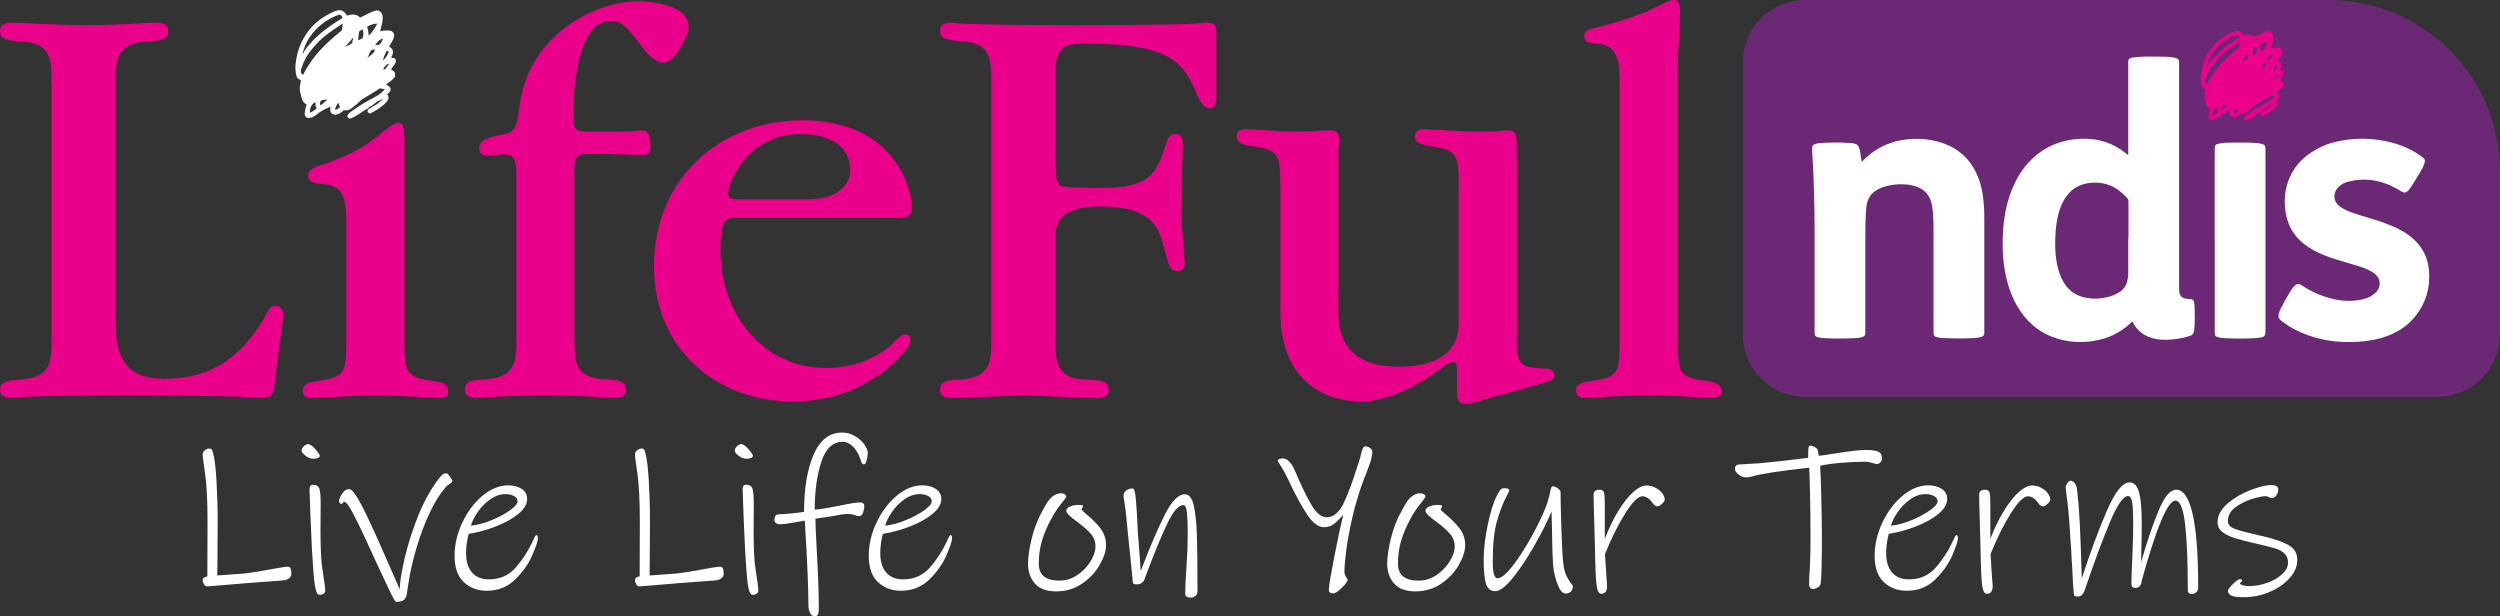 <?xml version="1.0" encoding="UTF-8"?>
<svg xmlns="http://www.w3.org/2000/svg" id="Layer_2" viewBox="0 0 397.29 97.9">
  <rect x="0" y="0" width="397.29" height="97.9" fill="#333333" stroke="none"/>
  <defs>
    <style>.cls-1{fill:#6b2975;}.cls-2{fill:#eb008b;}.cls-3{fill:#fff;}</style>
  </defs>
  <g id="Layer_1-2">
    <path class="cls-3" d="m45.9,91.93c-.26.18-.57.29-.94.31l-5.87.44-4.06.34-2.12.17c-.18,0-.35-.11-.49-.34-.15-.23-.22-.44-.22-.65,0-.16.05-.28.15-.36s.22-.14.34-.17c.12-.03.21-.06.26-.09.02-1.23.03-4.09.03-8.6,0-3.32-.13-5.9-.39-7.73-.26-1.83-.39-2.81-.39-2.95,0-.32.12-.57.36-.75.24-.18.48-.27.73-.27.16,0,.28.06.38.19.09.13.16.32.2.6.23.77.4,2.2.53,4.27.12,2.07.19,4.23.19,6.48,0,1.91-.01,3.68-.03,5.32-.02,1.64-.03,2.74-.03,3.31.3-.02.86-.06,1.71-.12.84-.06,1.71-.12,2.59-.19,1.32-.16,2.81-.4,4.47-.72,1.34-.25,2.15-.37,2.42-.37.25,0,.41.11.48.34.07.23.1.5.1.82,0,.3-.13.53-.39.72Z"></path>
    <path class="cls-3" d="m49.71,72.89c-.39,0-.78-.16-1.18-.48-.4-.32-.6-.58-.6-.78,0-.25.12-.49.36-.72.24-.23.48-.34.73-.34.34.11.63.3.85.55.18.18.39.42.61.72.23.3.34.48.34.55,0,.34-.38.51-1.13.51Zm1.69,21.48c-.19.12-.42.18-.67.15-.32-.02-.55-.53-.7-1.54-.15-1-.3-2.9-.46-5.7-.09-1.84-.17-3.64-.24-5.41-.07-1.76-.11-3.12-.14-4.08,0-.25.04-.44.12-.56.08-.12.23-.19.46-.19.52,0,.85.22.99.65s.2,1.26.2,2.49l-.03,4.03c0,2.3.07,4.14.21,5.53,0,.07.1.8.31,2.18.16.96.24,1.59.24,1.91,0,.23-.1.4-.29.53Z"></path>
    <path class="cls-3" d="m71.44,76.92c-.31.2-.49.35-.56.44-1.18,1.34-2.29,3.26-3.31,5.77-1.02,2.5-1.83,5.21-2.42,8.12-.07.34-.18,1.02-.34,2.05l-.17,1.19c-.07.36-.22.65-.46.85-.24.2-.65.31-1.25.31-.11,0-.5-.69-1.16-2.06-.66-1.38-1.35-2.86-2.08-4.45l-1.47-3.21c-.89-1.93-1.63-3.45-2.22-4.54-.59-1.09-1.02-1.64-1.3-1.64-.09,0-.17.06-.22.17s-.12.17-.19.17c-.11,0-.21-.05-.29-.15-.08-.1-.12-.21-.12-.32,0-.3.16-.68.49-1.16.33-.48.65-.72.97-.72.23,0,.4.05.51.14.11.09.22.19.31.31.09.11.16.2.2.27.55.68,1.49,2.48,2.83,5.39.48,1.02,1.66,3.7,3.55,8.02l.78,1.81c0-.59.11-1.55.34-2.87.5-2.68,1.25-5.35,2.25-7.98,1-2.64,2.17-4.85,3.51-6.62.27-.36.49-.62.67-.77.17-.15.39-.22.67-.22.11,0,.3.18.55.53.25.35.38.59.38.7s-.15.27-.46.48Z"></path>
    <path class="cls-3" d="m85.48,85.55c0,.41-.3,1.31-.9,2.7-.6,1.39-1.51,2.67-2.73,3.86-1.22,1.18-2.71,1.77-4.49,1.77-1.46,0-2.67-.45-3.65-1.36-.98-.91-1.47-2.31-1.47-4.2,0-1.77.41-3.53,1.23-5.27.82-1.74,1.89-3.16,3.21-4.27,1.32-1.1,2.68-1.65,4.09-1.65.84,0,1.55.19,2.13.56.58.38.87.92.87,1.62,0,.8-.45,1.57-1.35,2.32-.9.75-2.06,1.41-3.5,1.98-1.43.57-2.91.98-4.44,1.23-.27,1.05-.41,2.07-.41,3.07,0,1.32.31,2.34.94,3.07.63.73,1.52,1.09,2.68,1.09,1.75,0,3.17-.63,4.27-1.88,1.09-1.25,2-2.66,2.73-4.23.05-.09.12-.27.24-.53.11-.26.22-.39.31-.39.16,0,.24.17.24.51Zm-3.8-6.72c-.38-.2-.81-.31-1.31-.31-.86,0-1.69.28-2.49.85-.8.57-1.46,1.25-2,2.05-.53.8-.88,1.5-1.04,2.12,1.05-.11,2.15-.41,3.31-.89,1.16-.48,2.13-1,2.92-1.57.78-.57,1.18-1.03,1.18-1.4s-.19-.65-.56-.85Z"></path>
    <path class="cls-3" d="m114.6,91.93c-.26.18-.57.29-.94.31l-5.87.44-4.06.34-2.12.17c-.18,0-.35-.11-.49-.34-.15-.23-.22-.44-.22-.65,0-.16.05-.28.15-.36s.22-.14.34-.17c.12-.03.21-.06.26-.09.02-1.23.03-4.09.03-8.6,0-3.32-.13-5.9-.39-7.73-.26-1.83-.39-2.81-.39-2.95,0-.32.12-.57.36-.75.24-.18.48-.27.73-.27.16,0,.28.06.38.19.09.13.16.32.2.6.23.77.4,2.2.53,4.27.12,2.07.19,4.23.19,6.48,0,1.91-.01,3.68-.03,5.32-.02,1.64-.03,2.74-.03,3.31.3-.02.86-.06,1.71-.12.84-.06,1.71-.12,2.59-.19,1.32-.16,2.81-.4,4.47-.72,1.34-.25,2.15-.37,2.42-.37.25,0,.41.11.48.34.07.23.1.5.1.82,0,.3-.13.53-.39.72Z"></path>
    <path class="cls-3" d="m118.54,72.89c-.39,0-.78-.16-1.18-.48-.4-.32-.6-.58-.6-.78,0-.25.12-.49.36-.72.24-.23.48-.34.73-.34.34.11.63.3.85.55.18.18.39.42.61.72.23.3.34.48.34.55,0,.34-.38.51-1.13.51Zm1.69,21.48c-.19.12-.42.18-.67.15-.32-.02-.55-.53-.7-1.54-.15-1-.3-2.9-.46-5.7-.09-1.84-.17-3.64-.24-5.41-.07-1.76-.11-3.12-.14-4.08,0-.25.04-.44.12-.56.08-.12.23-.19.46-.19.52,0,.85.22.99.65s.2,1.26.2,2.49l-.03,4.03c0,2.3.07,4.14.21,5.53,0,.07.1.8.31,2.18.16.96.24,1.59.24,1.91,0,.23-.1.4-.29.53Z"></path>
    <path class="cls-3" d="m137.74,73.12c-.12.44-.27.67-.43.67s-.28-.07-.36-.22c-.08-.15-.15-.35-.22-.6-.25-.77-.63-1.43-1.14-1.96-.51-.53-1.06-.8-1.65-.8-1.59,0-2.74,1.07-3.43,3.22-.69,2.15-1.04,4.67-1.04,7.56.68-.05,1.45-.15,2.3-.32.85-.17,1.42-.28,1.69-.32,1.61-.34,2.68-.51,3.21-.51.45,0,.68.21.68.61,0,.32-.07.66-.2,1.02s-.34.55-.61.55c-.23,0-.46-.05-.68-.14-.32-.14-.75-.2-1.3-.2-.36,0-1.11.11-2.25.34l-2.73.41c0,.57.07,2.15.2,4.74.23,4,.34,7.2.34,9.59,0,.43-.05.73-.14.9-.09.17-.27.26-.55.26-.32,0-.56-.18-.72-.55-.16-.36-.24-.77-.24-1.23,0-2.61-.17-6.72-.51-12.32l-.07-1.09c-.18.02-.77.12-1.76.31s-1.71.27-2.17.27c-.25,0-.46-.06-.63-.17-.17-.11-.26-.28-.26-.51,0-.57.21-.86.61-.89.59-.02,1.31-.07,2.15-.15.84-.08,1.49-.16,1.95-.26,0-3.73.51-6.76,1.52-9.09,1.01-2.33,2.52-3.5,4.52-3.5.73,0,1.4.18,2.03.55s1.13.81,1.5,1.33c.38.52.56,1,.56,1.43,0,.27-.06.63-.19,1.08Z"></path>
    <path class="cls-3" d="m151.3,85.55c0,.41-.3,1.31-.9,2.7-.6,1.39-1.51,2.67-2.73,3.86-1.22,1.18-2.71,1.77-4.49,1.77-1.46,0-2.67-.45-3.65-1.36-.98-.91-1.47-2.31-1.47-4.2,0-1.77.41-3.53,1.23-5.27.82-1.74,1.89-3.16,3.21-4.27,1.32-1.1,2.68-1.65,4.09-1.65.84,0,1.55.19,2.13.56.58.38.87.92.87,1.62,0,.8-.45,1.57-1.35,2.32-.9.75-2.06,1.41-3.5,1.98-1.43.57-2.91.98-4.44,1.23-.27,1.05-.41,2.07-.41,3.07,0,1.32.31,2.34.94,3.07.63.73,1.52,1.09,2.68,1.09,1.75,0,3.17-.63,4.27-1.88,1.09-1.25,2-2.66,2.73-4.23.05-.09.12-.27.24-.53.11-.26.22-.39.31-.39.16,0,.24.17.24.51Zm-3.8-6.72c-.38-.2-.81-.31-1.31-.31-.86,0-1.69.28-2.49.85-.8.57-1.46,1.25-2,2.05-.53.8-.88,1.5-1.04,2.12,1.05-.11,2.15-.41,3.31-.89,1.16-.48,2.13-1,2.92-1.57.78-.57,1.18-1.03,1.18-1.4s-.19-.65-.56-.85Z"></path>
    <path class="cls-3" d="m174.77,89.75c-.66,1.16-1.59,2.16-2.8,2.99-1.21.83-2.58,1.24-4.13,1.24s-2.65-.42-3.38-1.26c-.73-.84-1.09-1.89-1.09-3.14,0-1.09.2-2.45.6-4.06.4-1.62.96-3.06,1.69-4.33.05-.09.23-.43.56-1.01.33-.58.7-1.02,1.11-1.33s.84-.46,1.3-.46c.2,0,.39.05.56.15s.26.23.26.39c0,.05-.06.15-.19.32-.13.17-.22.3-.29.39-.77.93-1.4,1.85-1.88,2.76-.64,1.16-1.13,2.31-1.48,3.45-.35,1.14-.53,2.38-.53,3.72,0,1.8,1.09,2.7,3.28,2.7,1.02,0,1.97-.3,2.85-.89.88-.59,1.57-1.31,2.1-2.17.52-.85.78-1.63.78-2.34,0-.8-.26-1.49-.78-2.08-.52-.59-1.24-1.22-2.15-1.88-.59-.43-1.02-.78-1.3-1.06s-.41-.5-.41-.68c0-.27.19-.49.58-.67.39-.17.84-.26,1.37-.26.3,0,.49.02.58.05.09.03.14.1.14.19,0,.05-.04.12-.12.22-.08.1-.12.19-.12.26s.23.3.68.68c.91.75,1.67,1.51,2.29,2.29.61.77.92,1.68.92,2.73,0,.89-.33,1.91-.99,3.07Z"></path>
    <path class="cls-3" d="m189.99,94.68c-.23.19-.5.29-.82.29-.23,0-.42-.05-.58-.15-.16-.1-.24-.24-.24-.43,0-.93.07-2.38.2-4.33.14-2.09.2-3.83.2-5.22s-.04-2.44-.12-3.29c-.08-.85-.27-1.28-.56-1.28-.77,0-1.62.96-2.54,2.88s-1.97,4.45-3.16,7.59l-.51,1.37c-.09.23-.24.41-.46.55-.22.14-.44.21-.67.21-.27,0-.46-.02-.55-.07-.09-.05-.15-.18-.17-.41l-.27-2.8-.51-4.91c-.16-1.96-.35-3.66-.58-5.12-.07-.34-.1-.6-.1-.78,0-.34.15-.62.44-.84.3-.22.64-.32,1.02-.32.23,0,.39.55.49,1.64.1,1.09.21,2.85.32,5.29l.14,1.81c.18,2.3.28,3.75.31,4.37.07-.14.13-.29.19-.46.06-.17.13-.36.22-.56,1.23-3.18,2.38-5.84,3.46-7.97,1.08-2.13,2.12-3.19,3.12-3.19.7,0,1.19.6,1.45,1.79.26,1.19.43,2.72.49,4.59.07,2.07.1,5.1.1,9.08,0,.27-.11.51-.34.7Z"></path>
    <path class="cls-3" d="m217.89,73.06c-.14.43-.36,1.07-.68,1.91-.25.59-.57,1.44-.96,2.56-1,2.93-1.76,6.18-2.29,9.72-.07.59-.14,1.23-.21,1.91-.07.68-.1,1.26-.1,1.74,0,.27.09.53.26.78.17.25.26.41.26.48,0,.14-.15.38-.44.73-.3.35-.63.68-.99.97-.36.3-.66.44-.89.44-.46,0-.68-.19-.68-.58,0-.5.28-2.21.85-5.14.57-2.92,1.05-5.17,1.43-6.74-.55.61-1.04,1.09-1.47,1.43-.43.34-.97.51-1.6.51-.91,0-1.83-.72-2.76-2.17-.93-1.44-1.87-3.18-2.8-5.2l-.34-.68c-.32-.66-.64-1.23-.96-1.71-.32-.48-.48-.75-.48-.82,0-.11.09-.2.26-.26.17-.06.36-.09.56-.09.75,0,1.42.72,2.01,2.15.82,1.96,1.63,3.64,2.44,5.07.81,1.42,1.64,2.13,2.51,2.13.57,0,1.07-.19,1.5-.58.43-.39.78-.84,1.06-1.36.25-.48.55-1.16.9-2.05.35-.89.62-1.62.8-2.18.73-2.18,1.13-3.45,1.19-3.79.11-.48.22-.81.31-1.01.09-.19.24-.29.44-.29.25,0,.49.09.72.26.23.17.34.37.34.6,0,.39-.07.8-.2,1.23Z"></path>
    <path class="cls-3" d="m231.85,89.75c-.66,1.16-1.59,2.16-2.8,2.99-1.21.83-2.58,1.24-4.13,1.24s-2.65-.42-3.38-1.26c-.73-.84-1.09-1.89-1.09-3.14,0-1.09.2-2.45.6-4.06s.96-3.06,1.69-4.33c.05-.09.23-.43.56-1.01.33-.58.7-1.02,1.11-1.33.41-.31.84-.46,1.3-.46.2,0,.39.05.56.15.17.1.26.23.26.39,0,.05-.06.15-.19.32-.12.17-.22.3-.29.39-.77.93-1.4,1.85-1.88,2.76-.64,1.16-1.13,2.31-1.48,3.45-.35,1.14-.53,2.38-.53,3.72,0,1.8,1.09,2.7,3.28,2.7,1.02,0,1.97-.3,2.85-.89.87-.59,1.57-1.31,2.1-2.17.52-.85.78-1.63.78-2.34,0-.8-.26-1.49-.78-2.08-.52-.59-1.24-1.22-2.15-1.88-.59-.43-1.02-.78-1.3-1.06s-.41-.5-.41-.68c0-.27.19-.49.58-.67.39-.17.84-.26,1.36-.26.3,0,.49.02.58.05.09.03.14.1.14.19,0,.05-.04.12-.12.22-.08.1-.12.19-.12.26s.23.3.68.68c.91.75,1.67,1.51,2.29,2.29.61.77.92,1.68.92,2.73,0,.89-.33,1.91-.99,3.07Z"></path>
    <path class="cls-3" d="m249.63,94.01c-.21.2-.49.31-.85.31-.46,0-.87-.48-1.25-1.43-.37-.96-.61-1.94-.7-2.97-.09-.98-.16-2.96-.2-5.94-.02-.48-.03-.96-.03-1.45s-.01-.9-.03-1.24c-.66,1.57-1.56,3.36-2.7,5.36-1.14,2-2.28,3.72-3.43,5.15-1.15,1.43-2.09,2.15-2.82,2.15s-1.24-.4-1.48-1.19-.36-2.06-.36-3.79c0-1.62.21-3.45.63-5.49.42-2.05.9-3.61,1.45-4.67.23-.48.42-.8.58-.97s.34-.26.55-.26c.57,0,.85.11.85.34,0,.11-.11.38-.34.78-.61,1.14-1.15,2.5-1.6,4.09s-.68,3.73-.68,6.41c0,1.8.25,2.7.75,2.7.59,0,1.39-.65,2.41-1.96,1.01-1.31,2.02-2.87,3.02-4.69,1-1.82,1.76-3.4,2.29-4.74.18-.46.39-1.16.61-2.12.07-.39.14-.67.2-.84s.15-.26.24-.26c.25,0,.52.1.82.31.3.21.44.42.44.65,0,1.09.04,2.96.12,5.61s.18,4.49.29,5.51c.09.89.26,1.58.5,2.08.24.5.47.89.7,1.18.23.29.34.46.34.53,0,.36-.1.65-.31.85Z"></path>
    <path class="cls-3" d="m264.11,80.08c-.29.26-.53.39-.73.39-.16,0-.31-.07-.46-.2-.15-.14-.31-.33-.49-.58-.16-.23-.37-.42-.63-.58-.26-.16-.53-.24-.8-.24-.66,0-1.55.87-2.66,2.61-1.11,1.74-2.21,3.93-3.28,6.57.02.52.06,1.18.12,1.98s.1,1.39.12,1.77l.1,1.36c0,.32-.07.6-.2.84-.14.24-.39.36-.75.36-.39,0-.64-.52-.75-1.55-.11-1.03-.18-2.54-.21-4.52-.02-.5-.04-1.22-.05-2.15-.01-.93-.04-2.05-.09-3.34-.07-1.96-.1-3.36-.1-4.2,0-.52.32-.78.96-.78.39,0,.62.16.7.49.08.33.12.96.12,1.89v5.42c.68-1.75,1.42-3.26,2.22-4.54.8-1.27,1.57-2.25,2.34-2.92.76-.67,1.44-1.01,2.03-1.01.5,0,.98.11,1.43.34s.82.52,1.09.87.41.69.41,1.01c0,.2-.14.44-.43.7Z"></path>
    <path class="cls-3" d="m298.84,73.46c-.16.19-.36.29-.61.29-.07,0-.3-.06-.7-.19-.4-.12-.77-.19-1.11-.19-1.09,0-2.33.06-3.72.17-1.39.11-2.54.27-3.45.48.07,1.09.13,2.81.19,5.17.06,2.35.09,4.83.09,7.42,0,1.09-.02,2.31-.05,3.65-.03,1.34-.09,2.17-.15,2.49-.05.25-.2.46-.46.61-.26.16-.53.24-.8.24-.16,0-.3-.07-.41-.21-.11-.14-.17-.3-.17-.48l.03-1.19c.14-1.77.2-3.96.2-6.55,0-1.87-.02-4-.07-6.4-.05-2.4-.09-3.88-.14-4.45-4.55.5-7.59.97-9.11,1.4-.27.09-.58.14-.92.14-.41,0-.81-.15-1.19-.44-.39-.3-.58-.61-.58-.96,0-.23.07-.39.2-.5.14-.1.31-.15.51-.15,1.3-.07,2.39-.14,3.28-.2,2.02-.18,4.57-.47,7.64-.85,0-.71.02-1.21.05-1.5s.11-.44.22-.44c.43,0,.82.17,1.16.51.07.07.12.25.17.53s.07.47.07.56c.5-.02,1.32-.14,2.46-.34,2.46-.39,4.14-.58,5.05-.58,1.09,0,1.82.14,2.18.41.25.18.38.51.38.99,0,.18-.08.37-.24.56Z"></path>
    <path class="cls-3" d="m311.15,85.55c0,.41-.3,1.31-.9,2.7-.6,1.39-1.51,2.67-2.73,3.86-1.22,1.18-2.71,1.77-4.49,1.77-1.46,0-2.67-.45-3.65-1.36-.98-.91-1.47-2.31-1.47-4.2,0-1.77.41-3.53,1.23-5.27.82-1.74,1.89-3.16,3.21-4.27,1.32-1.1,2.68-1.65,4.09-1.65.84,0,1.55.19,2.13.56.58.38.87.92.87,1.62,0,.8-.45,1.57-1.35,2.32s-2.06,1.41-3.5,1.98c-1.43.57-2.91.98-4.44,1.23-.27,1.05-.41,2.07-.41,3.07,0,1.32.31,2.34.94,3.07.63.73,1.52,1.09,2.68,1.09,1.75,0,3.17-.63,4.27-1.88,1.09-1.25,2-2.66,2.73-4.23.05-.09.12-.27.24-.53.11-.26.22-.39.31-.39.16,0,.24.17.24.51Zm-3.81-6.72c-.37-.2-.81-.31-1.31-.31-.86,0-1.69.28-2.49.85-.8.57-1.46,1.25-2,2.05-.53.8-.88,1.5-1.04,2.12,1.05-.11,2.15-.41,3.31-.89,1.16-.48,2.13-1,2.92-1.57.78-.57,1.18-1.03,1.18-1.4s-.19-.65-.56-.85Z"></path>
    <path class="cls-3" d="m325.38,80.08c-.29.26-.53.39-.73.39-.16,0-.31-.07-.46-.2-.15-.14-.31-.33-.49-.58-.16-.23-.37-.42-.63-.58-.26-.16-.53-.24-.8-.24-.66,0-1.55.87-2.66,2.61-1.11,1.74-2.21,3.93-3.28,6.57.02.52.06,1.18.12,1.98s.1,1.39.12,1.77l.1,1.36c0,.32-.07.6-.2.84-.14.24-.39.36-.75.36-.39,0-.64-.52-.75-1.55-.11-1.03-.18-2.54-.21-4.52-.02-.5-.04-1.22-.05-2.15-.01-.93-.04-2.05-.09-3.34-.07-1.96-.1-3.36-.1-4.2,0-.52.32-.78.96-.78.39,0,.62.16.7.49.08.33.12.96.12,1.89v5.42c.68-1.75,1.42-3.26,2.22-4.54.8-1.27,1.57-2.25,2.34-2.92.76-.67,1.44-1.01,2.03-1.01.5,0,.98.11,1.43.34s.82.52,1.09.87.41.69.41,1.01c0,.2-.14.44-.43.7Z"></path>
    <path class="cls-3" d="m349.01,94.1c-.18.19-.42.29-.72.29-.41,0-.61-.2-.61-.61,0-4.59-.15-8.11-.44-10.56-.3-2.44-.81-3.67-1.53-3.67-1.23,0-3.03,4.29-5.39,12.86v.03c0,.27-.09.51-.27.7s-.42.29-.72.29c-.41,0-.61-.2-.61-.61,0-.91.05-2.32.14-4.23.09-2.14.14-3.82.14-5.05,0-1.71-.05-2.92-.15-3.63-.1-.72-.32-1.08-.66-1.08-.77,0-1.75,1.42-2.93,4.25s-2.42,6.17-3.72,10.01l-.31.89c-.09.23-.22.42-.39.58-.17.16-.36.24-.56.24-.27,0-.46-.02-.55-.07s-.15-.18-.17-.41c-.11-1.11-.2-2.6-.27-4.47-.05-.48-.09-1.26-.14-2.35-.23-3.84-.43-6.44-.61-7.8-.18-1.35-.27-2.11-.27-2.27,0-.18.09-.4.27-.65.18-.25.35-.38.51-.38.36,0,.66.26.89.78.11.25.24,1.25.38,3,.14,1.75.25,3.92.34,6.52l.17,5.22c1.25-3.87,2.55-7.37,3.89-10.53,1.34-3.15,2.57-4.73,3.69-4.73.75,0,1.26.55,1.54,1.64.27,1.09.41,2.67.41,4.74,0,1.09-.02,2.66-.07,4.71l-.03,1.57c.93-3.25,1.86-5.98,2.78-8.19.92-2.21,1.85-3.31,2.78-3.31,2.34,0,3.51,5.19,3.51,15.56,0,.27-.09.51-.27.7Z"></path>
    <path class="cls-3" d="m363.87,91.85c-.81.92-1.87,1.66-3.19,2.22-1.32.56-2.7.84-4.13.84-.98,0-1.64-.09-1.98-.27s-.51-.43-.51-.75c0-.2.26-.56.78-1.07.52-.51.88-.77,1.06-.77.27,0,.41.06.41.17,0,.09-.06.18-.17.27-.11.09-.17.17-.17.24,0,.09.14.18.43.27s.63.14,1.04.14c.96,0,1.92-.18,2.88-.53.97-.35,1.76-.81,2.37-1.38.61-.57.92-1.17.92-1.81s-.19-1.1-.58-1.47c-.39-.36-.87-.63-1.45-.8-.58-.17-1.55-.41-2.92-.73-1.5-.34-2.67-.64-3.5-.9-.83-.26-1.5-.59-2-.99-.5-.4-.75-.9-.75-1.52,0-1.09.53-2.09,1.6-3s2.3-1.63,3.68-2.15c1.39-.52,2.46-.78,3.21-.78s1.16.23,1.16.68c0,.27-.09.57-.27.9s-.46.49-.82.49c-.14,0-.28-.05-.44-.15-.16-.1-.32-.15-.48-.15-.46,0-1.17.15-2.15.44-.98.3-1.87.74-2.66,1.33-.8.59-1.19,1.31-1.19,2.15,0,.55.31.95.94,1.21.62.26,1.79.59,3.5.97.21.07.41.12.61.15s.39.07.55.12c1.75.41,3.09.88,4.03,1.4.93.52,1.4,1.31,1.4,2.35s-.4,1.96-1.21,2.88Z"></path>
    <path class="cls-2" d="m8.18,13.31c0-3.9,0-6.47-4.85-6.75-2-.09-3.33-.19-3.33-1.62,0-1.33,1.24-1.33,2-1.33,1.62,0,6.66.38,11.6.38,5.99,0,9.32-.38,11.13-.38.76,0,2,0,2,1.33,0,1.43-1.43,1.52-3.33,1.62-4.85.29-5.04,2.85-5.04,6.47v37.94c0,5.99,1.71,9.22,7.61,9.22,4.56,0,11.31-.95,16.45-10.46.38-.76.76-1.14,1.33-1.14.95,0,1.24.76,1.24,1.52s-1.24,9.22-1.33,10.84c-.19,1.81-.67,2.28-2.38,2.28-.86,0-.76-.38-22.34-.38-16.07,0-16.07.38-17.02.38-.67,0-1.9,0-1.9-1.33s1.43-1.43,3.33-1.62c4.85-.29,4.85-2.85,4.85-6.84V13.31h0Z"></path>
    <path class="cls-2" d="m55.05,35.56c0-4.85-.86-6.18-4.28-6.37-.29,0-1.81-.09-1.81-1.24,0-.67.38-1.14,1.52-1.52,4.56-1.52,6.75-2.76,8.37-3.9.67-.48,3.61-3.04,4.37-3.04,1.05,0,1.05,1.24,1.05,3.33v30.71c0,5.23,0,6.37,4.09,6.94,2.38.29,2.85.76,2.85,1.62,0,1.14-.95,1.14-1.62,1.14-1.43,0-5.52-.38-9.89-.38-3.99,0-8.37.38-9.98.38-.67,0-1.62,0-1.62-1.24,0-.86.76-1.24,2.85-1.52,4.09-.57,4.09-1.62,4.09-6.85v-18.07h0Z"></path>
    <path class="cls-2" d="m91.28,53.44c0,3.99,0,6.56,4.85,6.84,2,.09,3.33.19,3.33,1.62,0,1.33-1.24,1.33-2,1.33-.95,0-4.18-.38-10.84-.38s-10.17.38-10.74.38c-.76,0-2,0-2-1.43,0-1.33,1.33-1.43,3.33-1.52,4.85-.38,4.85-2.85,4.85-6.84v-25.48c0-3.14-.57-3.42-2.19-3.42-.19,0-1.9.19-2.28.19-.76,0-1.43-.19-1.43-1.14,0-1.24,1.05-1.71,3.61-2.19,2-.38,2.28-.67,2.85-4.85C84.24,4.94,95.36.1,101.45.19c1.33,0,7.99.38,7.99,4.09,0,1.33-2.28,5.7-3.99,5.7-1.24,0-2.57-1.43-2.95-1.9-2.76-3.71-3.61-4.75-5.42-4.75-5.61,0-5.99,11.69-5.99,15.12,0,2.09.38,2.47,2.09,2.47h4.66c2.66,0,3.33-.19,4.18-.19s1.33.48,1.33,2.76c0,.86-.38,1.14-1.43,1.14-1.9,0-3.52-.19-8.56-.19-1.71,0-2.09.57-2.09,2.28v26.72h0Z"></path>
    <path class="cls-2" d="m116.95,34.61c-1.62,0-2.47.1-2.47,5.04,0,10.65,7.04,18.83,16.83,18.83,4.28,0,8.18-1.62,10.46-3.8,1.43-1.43,1.52-1.52,2.09-1.52.67,0,.86.57.86.85,0,1.43-6.66,9.79-18.73,9.79s-22.06-8.27-22.06-21.49c0-14.07,10.65-23.2,23.58-23.2,14.36,0,17.4,10.55,17.4,13.79,0,1.71-1.05,1.71-2.57,1.71h-25.39Zm11.7-2.95c4.09,0,6.46-2.09,6.46-4.56,0-5.61-6.46-5.8-7.89-5.8-8.56,0-11.5,7.8-11.5,9.32,0,1.05.38,1.05,2.57,1.05h10.36Z"></path>
    <path class="cls-2" d="m157.55,13.31c0-3.9,0-6.47-4.75-6.75-2-.19-3.42-.29-3.42-1.62s1.24-1.33,1.9-1.33c.19,0,.29.1,2.66.19,2.47.09,7.13.19,16.54.19h1.14c9.89,0,14.83-.1,17.3-.19,2.57-.1,2.66-.19,2.76-.19,1.52,0,1.62.48,1.62,1.71v10.08c0,.28,0,1.81-1.05,1.81s-1.71-1.43-1.9-1.9c-2.28-5.23-3.8-8.37-17.78-8.37-3.23,0-4.85.19-4.85,4.66v12.65c0,5.13.28,5.23,1.52,5.42,1.43.19,4.37.19,5.8.19,7.7,0,8.75-2.19,10.27-7.04.19-.76.57-1.52,1.52-1.52s1.14.67,1.14,1.62c0,1.33-.28,7.8-.28,9.22,0,.86,0,2.47.19,4.66l.38,4.47c0,.67,0,1.81-1.14,1.81-.95,0-1.43-.86-1.52-1.52-.19-.48-.86-3.14-1.05-3.61-1.33-5.13-7.42-5.13-9.79-5.13q-7.04,0-7.04,4.47v16.16c0,3.71,0,6.56,4.37,6.84,2.76.09,4.09.19,4.09,1.62,0,1.33-1.24,1.33-2,1.33-3.23,0-8.27-.38-11.5-.38s-8.18.38-11.31.38c-.76,0-2,0-2-1.43,0-1.33,1.43-1.43,3.42-1.52,4.75-.38,4.75-2.85,4.75-6.75V13.31h0Z"></path>
    <path class="cls-2" d="m231.81,30.24c0-5.32,0-6.37-4.09-6.94-2.38-.38-2.85-.76-2.85-1.62,0-1.14.95-1.14,1.62-1.14,1.52,0,5.04.38,9.51.38,1.14,0,1.81-.09,2.28-.09.57-.1.95-.1,1.43-.1,1.33,0,1.33.86,1.33,2.85v30.52c0,4.09.86,4.28,4.37,4.47.57,0,1.62.19,1.62.95s-.95,1.14-1.43,1.24l-10.84,3.04c-.95.29-1.71.38-1.9.38-1.33,0-1.33-1.24-1.33-1.81v-3.71c0-.57-.1-1.14-.67-1.14-.38,0-.85.19-1.52.76-5.32,3.99-9.7,5.52-13.22,5.52-2.76,0-12.65-1.05-12.65-14.36v-19.11c0-5.42,0-6.47-4.09-7.04-2.38-.29-2.85-.76-2.85-1.62,0-1.14.95-1.14,1.62-1.14,1.24,0,4.95.38,7.32.38,1.43,0,2.66-.09,3.71-.09,1.05-.1,1.81-.1,2.28-.1.76,0,1.33.29,1.33,1.33,0,.76-.1,1.43-.1,2.09v25.67c0,3.9,1.62,8.46,9.51,8.46,1.81,0,9.6,0,9.6-6.84v-21.2h0Z"></path>
    <path class="cls-2" d="m257.38,13.31c0-2.85,0-6.09-3.42-6.37-1.71-.19-2.19-.19-2.19-1.24,0-.86.29-.95,3.04-1.62,2.47-.57,6.47-2,8.18-2.85,2.28-1.14,2.47-1.24,2.95-1.24,1.05,0,1.05,1.05,1.05,2,0,1.24-.38,7.13-.38,8.18v43.36c0,5.32,0,6.37,4.09,6.94,2.38.29,2.85.76,2.85,1.62,0,1.14-.95,1.14-1.62,1.14-2.57,0-4.47-.38-9.98-.38-6.28,0-7.42.38-9.41.38-1.14,0-2.09,0-2.09-1.24,0-.86.76-1.24,2.85-1.52,4.09-.57,4.09-1.62,4.09-6.85V13.31h0Z"></path>
    <path class="cls-1" d="m286.88,0c-5.47,0-9.91,4.44-9.91,9.91v43.24c0,5.48,4.44,9.91,9.91,9.91h100.49c5.48,0,9.91-4.44,9.91-9.91v-25.89c0-15.06-12.21-27.26-27.26-27.26h-83.14Z"></path>
    <path class="cls-3" d="m338.18,24.61c.07-.15.03-.3.03-.44,0-4.66,0-9.33,0-13.99,0-.71-.06-.94.97-1.07,1.27-.16,2.55-.11,3.83-.11.73,0,1.47,0,2.2.1.24.03.48.08.71.17.24.1.37.27.37.53,0,.14,0,.27,0,.41,0,11.77,0,23.55,0,35.32,0,.28.01.57.04.85.07.62.38.94.99,1.08.23.05.46.05.69.06.44.01.61.16.68.59.04.23.06.46.07.69.02,1.17.06,2.34-.05,3.5,0,.11-.03.22-.04.32-.06.4-.28.64-.68.77-.98.31-1.97.49-2.99.57-.86.06-1.71.07-2.56-.12-1.6-.36-2.83-1.21-3.55-2.72-.15.01-.21.13-.29.21-1.69,1.61-3.71,2.53-6,2.87-2.06.31-4.1.16-6.07-.52-2.68-.93-4.64-2.71-6.03-5.15-.97-1.71-1.54-3.55-1.89-5.48-.36-2.02-.42-4.05-.31-6.09.15-2.71.67-5.33,1.85-7.8.97-2.04,2.32-3.77,4.19-5.06,1.65-1.15,3.5-1.78,5.49-1.98,1.66-.17,3.28-.05,4.87.49,1.17.4,2.22,1.01,3.18,1.79.09.07.16.18.3.2"></path>
    <path class="cls-3" d="m295.89,25.71c.41-.43.81-.83,1.24-1.17,1.75-1.39,3.75-2.17,5.96-2.4,1.75-.18,3.48-.05,5.16.45,3.33.99,5.43,3.21,6.43,6.51.34,1.14.5,2.31.59,3.49.08.99.07,1.98.07,2.98v16.97c0,.11,0,.22,0,.33-.01.4-.13.57-.51.68-.35.11-.72.15-1.08.17-1.66.09-3.32.08-4.97,0-.35-.02-.71-.06-1.05-.16-.35-.11-.45-.25-.46-.62,0-.18,0-.35,0-.53,0-5.02,0-10.03,0-15.05,0-1.13,0-2.26-.08-3.38-.04-.57-.11-1.14-.24-1.69-.33-1.3-1.11-2.18-2.38-2.63-.65-.23-1.32-.34-2-.37-1.16-.06-2.3.1-3.41.48-.1.04-.2.08-.3.12-1.42.57-2.16,1.62-2.28,3.13-.13,1.59-.15,3.18-.15,4.77,0,4.94,0,9.87,0,14.81,0,.09,0,.19,0,.29,0,.4-.13.56-.51.68-.33.1-.66.15-1,.16-1.71.09-3.42.09-5.13,0-.33-.02-.65-.06-.96-.16-.35-.11-.45-.26-.46-.63,0-.1,0-.19,0-.29,0-5.38,0-10.77,0-16.15,0-2.96-.08-5.93-.19-8.89-.05-1.17-.13-2.33-.2-3.5-.01-.2,0-.41-.01-.61-.01-.31.15-.48.41-.59.25-.1.52-.15.79-.17,1.67-.12,3.34-.12,5.01,0,.04,0,.08,0,.12.01.88.12,1.08.3,1.26,1.17.09.44.15.88.22,1.33.02.15.03.3.11.48"></path>
    <path class="cls-3" d="m372.51,54.35c-2.41-.07-5.16-.63-7.72-1.93-.82-.41-1.57-.91-2.29-1.47-.41-.32-.49-.69-.35-1.15.08-.26.18-.51.3-.76.48-.96,1-1.9,1.57-2.81.17-.28.36-.54.59-.78.34-.36.7-.43,1.16-.12,1.48.99,3.08,1.71,4.81,2.14,1.67.41,3.35.49,5.04.05.54-.14,1.06-.35,1.52-.68.29-.21.54-.45.73-.76.48-.79.39-1.7-.25-2.36-.29-.3-.63-.51-.99-.7-.92-.48-1.91-.76-2.9-1.05-1.52-.45-3.06-.86-4.53-1.47-1.13-.47-2.21-1.04-3.17-1.82-1.53-1.25-2.45-2.85-2.78-4.79-.29-1.73-.21-3.44.38-5.1.7-1.97,1.99-3.47,3.72-4.61,1.48-.97,3.1-1.56,4.83-1.85,3.01-.52,5.98-.33,8.89.62,1.36.45,2.63,1.09,3.79,1.94.54.4.61.61.36,1.25-.23.59-.55,1.12-.87,1.66-.35.58-.72,1.15-1.08,1.73-.16.25-.33.5-.54.72-.39.41-.66.45-1.15.15-.7-.42-1.41-.82-2.17-1.12-2-.8-4.06-.95-6.15-.44-.63.15-1.2.43-1.66.9-.76.77-.97,2.14.19,3.03.5.38,1.06.65,1.65.88,1.24.48,2.53.82,3.8,1.22,1.37.43,2.73.9,4.01,1.56.97.5,1.87,1.1,2.64,1.89,1.32,1.35,2,2.98,2.13,4.85.19,2.66-.54,5.03-2.2,7.1-1.34,1.68-3.11,2.73-5.14,3.36-1.86.57-3.78.75-6.16.72"></path>
    <path class="cls-3" d="m351.95,38.21v-14.43c0-.76.1-.87.87-.99.7-.11,1.41-.13,2.11-.13,1.2,0,2.39-.03,3.59.06.31.02.62.06.92.15.47.14.57.27.58.75,0,.1,0,.19,0,.29v28.71c0,.75-.14.92-.89,1.03-.89.13-1.79.13-2.68.15-.98.02-1.96-.02-2.93-.06-.37-.02-.73-.06-1.09-.16-.36-.11-.45-.24-.47-.62,0-.11,0-.22,0-.33v-14.39h0Z"></path>
    <path class="cls-1" d="m338.21,37.87c0,1.89,0,3.78,0,5.67,0,.38-.07.76-.15,1.13-.18.77-.61,1.35-1.27,1.77-.71.45-1.49.72-2.31.87-1.26.24-2.51.2-3.74-.19-1.07-.34-1.93-.97-2.56-1.91-.68-1.01-1.07-2.13-1.3-3.31-.34-1.76-.33-3.54-.19-5.32.1-1.24.32-2.45.76-3.62.26-.69.6-1.34,1.05-1.92.92-1.17,2.14-1.8,3.62-1.97,2.44-.28,4.37.66,5.96,2.45.16.17.17.36.17.56,0,1.93,0,3.86,0,5.79h-.02Z"></path>
    <path class="cls-2" d="m361.92,12.05c-.13.18-.25.36-.38.53-.08.1-.18.18-.34.1.15-.3.34-.54.64-.7.04,0,.08,0,.11-.01.05.06,0,.07-.03.09m.01-1.62c-.19.38-.35.78-.76,1.08.09-.49.33-.87.49-1.25.16,0,.21.08.27.17m-.85-1.59c-.04.26-.21.44-.39.63-.16.05-.33.03-.54,0,.27-.29.45-.62.83-.74.03-.06.08-.09.15-.07.07.08.03.13-.04.18m-.64-2.15c-.32.58-.63,1.12-1.15,1.58,0-.42-.04-.79-.2-1.16.58-.33.93-.44,1.36-.43m-1.93,1.92c-.18.08-.34.15-.57.26.01-.25,0-.44.03-.61.04-.17.08-.33.07-.48.12-.17.3-.21.46-.36.19.42.13.81,0,1.19m.76,2.4c.08-.32.23-.6.42-.85.15-.09.28-.1.41-.05.09.17-.24.56-.82.98-.01.03-.03.05-.04.08-.08-.08-.03-.12.04-.16m-2-2.36s0,0,0,0c0,.03,0,.06,0,.09.01.06-.02.09-.07.11-.01.12.01.25-.07.39-.22.2-.52.29-.79.44-.02.02-.03.05-.05.07-.07-.09-.03-.13.05-.16.28-.32.56-.64.84-.96h0s.03-.08.07-.06c.01,0,.01.04.02.07h0Zm-1.36-1.9c-.05.31-.02.63-.15.85-2.06,1.65-3.89,3.41-5.05,5.81-.44-.27-.29-.64-.2-.91.28-.92.75-1.75,1.38-2.49.42-.49.85-.97,1.33-1.4.79-.7,1.68-1.26,2.55-1.84.03-.02.09,0,.15-.01m-.03-.81c-1.91,1.19-3.76,2.48-5.04,4.4.01.11-.12.14-.08.28-.12-.14-.12-.22,0-.28,0-.06,0-.12.01-.18-.01-.06.02-.09.07-.11.2-.79.64-1.46,1.13-2.09.72-.92,1.64-1.59,2.67-2.12.28-.14.58-.23.85-.34.23.07.36.18.4.44m-4.27,12.46c-.02-.64.24-1.16.72-1.41.07.26-.07.57.21.79-.27.28-.59.46-.93.62m1.44-1.58c.23-.14.48-.14.73-.12.02-.02.04-.04.06-.07.06.09.03.13-.06.15-.28.16-.41.5-.76.59-.16-.22-.03-.39.04-.55m1.88,1.18c0-.37.23-.62.4-.95.09.22.15.4.24.6-.21.14-.35.34-.64.34m7.9-6.67c-.12-.22-.36-.09-.56-.2.21-.31.29-.65.2-1.02-.1-.19-.28-.3-.46-.42.27-.53.7-.99.67-1.6-.16-.41-.45-.53-.83-.52-.32.01-.64.02-1,.11.1-.45.21-.84.28-1.24.08-.47.1-.94-.17-1.25-.37-.37-.7-.24-1.01-.13-.61.21-1.15.56-1.76.83-.49-.55-1.12-.4-1.72-.28-.47-.72-.87-.85-1.65-.54-.23.09-.45.22-.67.33-1.7.84-2.92,2.13-3.71,3.85-.41.87-.62,1.8-.73,2.75-.07.62,0,1.25.2,1.78.17.21.38.23.51.36-.03.32-.14.61-.16.92-.03.43.1.83.2,1.24.11.44.27.79.69,1.02-.07.25-.16.48-.19.73-.05.36-.16.76.23,1,.53.12.93-.13,1.28-.42.48-.39,1-.68,1.57-.93.09-.04.16-.09.26-.03-.11.64.02.84.64.98.21-.06.44-.08.62-.22.18-.13.35-.26.53-.39.38.05.72-.02,1.01-.27.15-.13.31-.27.48-.38.35-.22.58-.59.92-.8.77-.48,1.57-.92,2.31-1.43.21.05.4.09.63.15-.44.5-.94.84-1.49,1.11-.98.49-1.91,1.08-2.8,1.71-.26.18-.55.37-.65.73.08.14.17.26.37.29.23-.07.45-.18.67-.3.59-.33,1.11-.77,1.72-1.06.11-.19.3-.26.48-.35h0c.37-.26.69-.61,1.14-.75h0s0,0,0,0c.03,0,.06-.02.09-.03.02-.07.07-.09.15-.06,0,.1-.06.14-.15.17-.03.01-.06.02-.08.04-.28.33-.64.55-1.03.73-.19.14-.38.27-.59.37-.06.11-.14.22-.07.36.06.09.14.16.29.21.75-.34,1.47-.79,2.07-1.39.31-.31.55-.7.19-1.14.25-.25.58-.43.41-.84-.1-.23-.36-.28-.53-.47.4-.3.83-.55,1.13-.96.05-.18.06-.37,0-.55-.07-.23-.33-.27-.49-.43.11-.25.28-.43.43-.63.16-.22.24-.47.13-.74"></path>
    <path class="cls-3" d="m61.78,10.23c-.15.21-.31.43-.47.64-.1.13-.22.22-.41.12.18-.36.41-.66.77-.84.05,0,.09-.01.14-.02.06.07,0,.08-.04.11m.01-1.96c-.23.46-.43.94-.92,1.3.11-.6.39-1.05.59-1.51.19,0,.25.09.33.21m-1.03-1.93c-.05.31-.25.54-.48.76-.19.06-.4.04-.66,0,.33-.35.55-.74,1.01-.89.04-.07.09-.11.18-.08.08.09.04.16-.05.21m-.78-2.6c-.39.7-.76,1.36-1.4,1.92,0-.51-.05-.95-.24-1.4.7-.4,1.12-.53,1.64-.51m-2.34,2.32c-.22.1-.41.19-.69.31.01-.3,0-.53.04-.74.05-.2.09-.4.08-.58.14-.21.36-.26.55-.43.23.51.16.98,0,1.44m.92,2.91c.1-.38.28-.73.5-1.03.18-.11.34-.13.5-.06.11.2-.29.68-1,1.19-.02.03-.03.06-.05.1-.1-.1-.04-.15.05-.2m-2.42-2.86s0,0,0,0c0,.04,0,.07,0,.11.02.07-.02.11-.08.14-.01.15.02.31-.08.47-.27.24-.63.35-.96.53-.02.03-.04.06-.06.09-.09-.1-.03-.16.06-.19.34-.39.67-.77,1.01-1.16h0s.03-.09.09-.07c.02,0,.02.05.02.08h0Zm-1.65-2.29c-.06.38-.02.76-.18,1.03-2.5,1.99-4.71,4.13-6.11,7.03-.53-.32-.35-.77-.25-1.1.34-1.11.91-2.11,1.67-3.01.51-.6,1.02-1.18,1.61-1.7.95-.85,2.03-1.52,3.08-2.23.04-.03.11,0,.18-.02m-.04-.98c-2.31,1.44-4.54,3-6.1,5.32.02.13-.14.17-.1.34-.15-.17-.14-.27,0-.34,0-.07,0-.15.01-.22-.02-.07.02-.11.08-.14.24-.96.77-1.76,1.37-2.53.87-1.11,1.98-1.93,3.23-2.56.33-.17.7-.28,1.02-.41.28.08.44.21.48.53m-5.17,15.07c-.03-.77.29-1.4.87-1.7.08.32-.08.7.25.96-.32.34-.71.55-1.13.75m1.75-1.91c.28-.17.58-.17.88-.15.02-.03.04-.05.07-.08.08.11.03.16-.08.19-.34.19-.5.61-.92.72-.2-.26-.03-.47.05-.67m2.28,1.43c-.01-.45.27-.75.48-1.15.1.27.19.48.29.73-.25.16-.43.41-.77.42m9.56-8.07c-.14-.27-.43-.1-.67-.25.25-.37.36-.79.24-1.23-.12-.23-.33-.36-.56-.51.33-.64.85-1.19.81-1.93-.19-.5-.54-.64-1.01-.63-.39.01-.78.02-1.21.13.12-.55.25-1.02.34-1.49.1-.57.12-1.14-.2-1.52-.45-.45-.85-.29-1.22-.16-.73.25-1.39.68-2.12,1-.59-.66-1.35-.49-2.08-.34-.57-.87-1.05-1.02-1.99-.66-.28.11-.54.27-.81.4-2.05,1.02-3.53,2.58-4.49,4.66-.49,1.06-.76,2.18-.88,3.33-.08.75,0,1.51.24,2.15.2.26.46.28.62.43-.04.38-.17.74-.19,1.12-.03.52.12,1,.24,1.5.13.53.33.95.84,1.23-.08.3-.19.59-.23.88-.06.44-.19.92.27,1.21.65.14,1.13-.16,1.55-.5.58-.47,1.22-.83,1.9-1.12.11-.05.2-.1.31-.03-.13.77.03,1.02.77,1.19.26-.08.53-.1.75-.26.22-.16.43-.32.63-.47.46.06.87-.02,1.22-.33.19-.16.37-.33.58-.46.42-.27.7-.71,1.12-.97.93-.58,1.9-1.11,2.8-1.73.25.06.48.11.76.18-.53.6-1.14,1.01-1.8,1.34-1.19.59-2.31,1.31-3.39,2.07-.32.22-.67.45-.78.89.1.17.21.32.44.35.27-.09.54-.21.81-.36.71-.39,1.34-.94,2.08-1.28.13-.23.36-.32.58-.42,0,0,0,0,0,0,0,0,0,0,0,0,.45-.32.83-.74,1.38-.9h0s0,0,0,0c.04-.01.07-.02.11-.03.02-.09.08-.11.18-.07,0,.12-.08.17-.18.2-.03.01-.07.03-.1.04-.34.4-.78.67-1.25.89-.23.17-.45.33-.71.44-.07.13-.16.26-.08.43.07.11.17.19.35.25.91-.41,1.77-.96,2.5-1.69.37-.38.67-.84.24-1.38.3-.3.71-.52.49-1.01-.12-.28-.44-.34-.64-.57.49-.37,1-.67,1.37-1.16.06-.22.07-.44,0-.67-.08-.28-.4-.33-.59-.52.13-.31.34-.52.52-.77.2-.27.29-.57.16-.9"></path>
  </g>
</svg>
